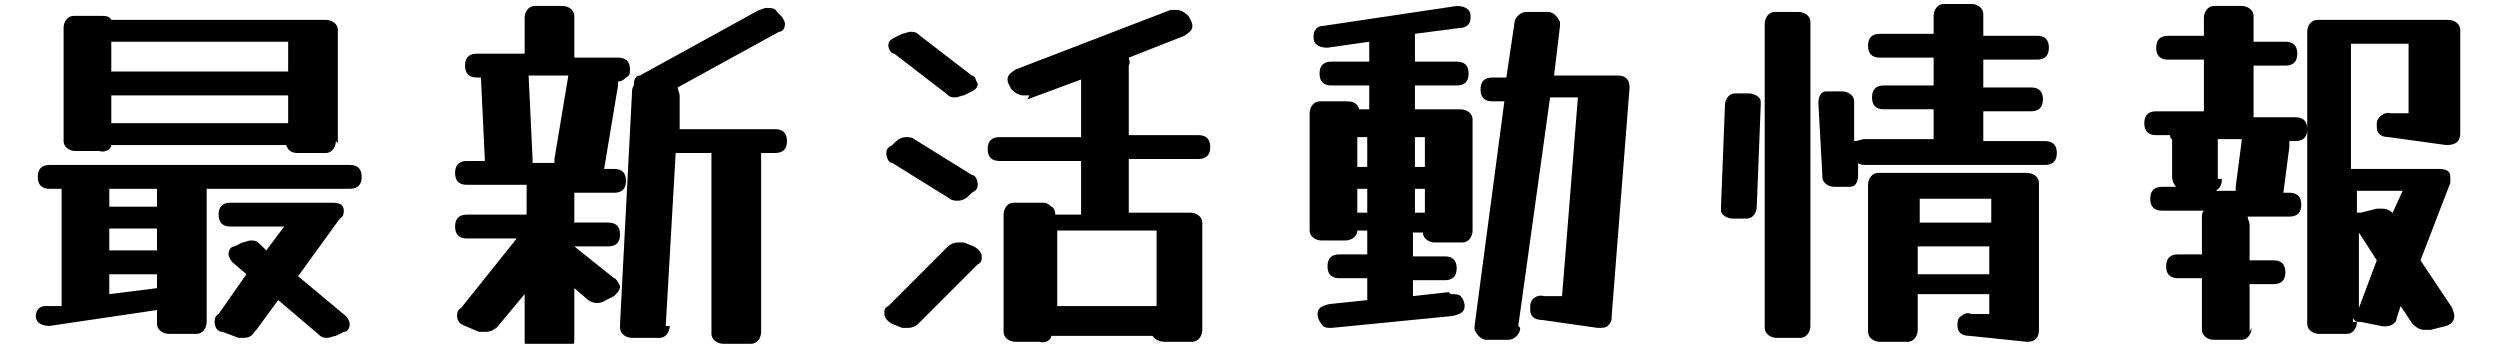 <?xml version="1.0" encoding="UTF-8"?>
<svg id="_レイヤー_1" data-name="レイヤー_1" xmlns="http://www.w3.org/2000/svg" version="1.1" xmlns:xlink="http://www.w3.org/1999/xlink" viewBox="0 0 125.8 17.6">
  <!-- Generator: Adobe Illustrator 29.8.2, SVG Export Plug-In . SVG Version: 2.1.1 Build 3)  -->
  <defs>
    <style>
      .st0 {
        fill: none;
      }

      .st1 {
        clip-path: url(#clippath);
      }
    </style>
    <clipPath id="clippath">
      <rect class="st0" x="1.8" y=".2" width="122.1" height="17.1"/>
    </clipPath>
  </defs>
  <g class="st1">
    <g id="_グループ_56307" data-name="グループ_56307">
      <path id="_パス_45957" data-name="パス_45957" d="M10.4,16.2c0,.3-.2.6-.5.6,0,0-.1,0-.2,0h-1.2c-.3,0-.6-.2-.6-.5,0,0,0-.1,0-.2v-.5l-5.4.8c-.3,0-.7-.1-.7-.5,0,0,0,0,0,0,0,0,0,0,0,0,0,0,0,0,0,0,0-.3.2-.5.5-.5h.8c0-.2,0-.2,0-.3v-5.6h-.6c-.4,0-.6-.2-.6-.6s.2-.6.6-.6h15.1c.4,0,.6.2.6.6s-.2.6-.6.6h-7.2v6.8h0ZM16.9,7.1c0,.3-.2.6-.5.6,0,0-.1,0-.2,0h-1.2c-.3,0-.5-.1-.6-.4H5.6c0,.2-.3.4-.6.3h-1.2c-.3,0-.6-.2-.6-.5,0,0,0-.1,0-.2V1.4c0-.3.2-.6.5-.6,0,0,.1,0,.2,0h1.2c.2,0,.4,0,.5.2h10.8c.3,0,.6.2.6.5,0,0,0,.1,0,.2v5.5ZM5.5,9.5v.9h2.4v-.9h-2.4ZM5.5,12.6h2.4v-1.1h-2.4v1.1ZM5.5,13.7v1.1l2.4-.3v-.7h-2.4ZM14.5,2.1H5.6v1.5h8.9v-1.5ZM5.6,6.2h8.9v-1.4H5.6v1.4ZM12.8,16.7c-.1.2-.3.3-.5.3-.1,0-.2,0-.3,0l-.8-.3c-.3,0-.4-.3-.4-.5,0-.1,0-.3.2-.4l1.4-2-.7-.6c-.1-.1-.2-.3-.2-.4,0-.2.1-.4.3-.4l.4-.2c.1,0,.3-.1.4-.1.2,0,.3,0,.5.2l.3.3.9-1.2h-2.7c-.4,0-.6-.2-.6-.6s.2-.6.6-.6h5.1c.4,0,.6.1.6.4,0,.1,0,.3-.2.4l-2.1,2.9,2.4,2c.1.1.2.3.2.4,0,.2-.1.4-.3.4l-.4.2c-.1,0-.3.1-.4.1-.2,0-.3,0-.5-.2l-2-1.7-1.1,1.5Z"/>
      <path id="_パス_45958" data-name="パス_45958" d="M25,16.4c-.1.2-.3.3-.6.3-.1,0-.2,0-.3,0l-.7-.3c-.3-.1-.4-.3-.4-.5,0-.1,0-.3.2-.4l2.8-3.5h-2.5c-.4,0-.6-.2-.6-.6,0-.4.2-.6.6-.6h3v-1.5h-3c-.4,0-.6-.2-.6-.6s.2-.6.6-.6h.9s-.2-4.2-.2-4.2h0c0,0-.2,0-.2,0-.4,0-.6-.2-.6-.6,0-.4.2-.6.6-.6h2.4V.9c0-.3.2-.6.5-.6,0,0,.1,0,.2,0h1.2c.3,0,.6.2.6.5,0,0,0,.1,0,.2v1.9h2.2c.4,0,.6.2.6.6,0,.2,0,.3-.2.4-.1.1-.2.2-.4.2,0,0,0,.1,0,.2l-.7,4.2h.5c.4,0,.6.2.6.6s-.2.6-.6.6h-2v1.5h1.7c.4,0,.6.2.6.6s-.2.6-.6.6h-1.7l2,1.6c.1,0,.2.2.3.4,0,.2-.1.3-.3.5l-.4.2c-.3.2-.6.2-.9,0l-.7-.6v2.6c0,.3-.2.6-.5.6,0,0-.1,0-.2,0h-1.2c-.3,0-.6-.2-.6-.5,0,0,0-.1,0-.2v-2.2l-1.5,1.8ZM26.8,8.2h0c0,0,1.1,0,1.1,0,0,0,0-.1,0-.2l.7-4.2h-2s.2,4.2.2,4.2ZM33.7,16.4c0,.3-.2.6-.5.6,0,0-.1,0-.2,0h-1.2c-.3,0-.6-.2-.6-.5,0,0,0-.1,0-.2l.6-11.6c0-.1,0-.3.1-.4,0,0,0,0,0-.1,0-.2.1-.4.3-.4l6-3.3c.1,0,.2-.1.4-.1.2,0,.4,0,.5.2l.2.2c.1.1.2.3.2.4,0,.2-.1.4-.3.4l-5.1,2.8c0,.1.1.3.1.4v1.7c0,0,4.8,0,4.8,0,.4,0,.6.2.6.6s-.2.6-.6.6h-.7v9c0,.3-.2.6-.5.6,0,0-.1,0-.2,0h-1.2c-.3,0-.6-.2-.6-.5,0,0,0-.1,0-.2V7.7h-1.8l-.5,8.7Z"/>
      <path id="_パス_45959" data-name="パス_45959" d="M47.7,12.4c.1-.1.3-.2.5-.2.1,0,.2,0,.3,0l.5.2c.2.1.4.3.4.5,0,.2,0,.3-.2.4l-3,3c-.1.1-.3.2-.5.2-.1,0-.2,0-.3,0l-.5-.2c-.2-.1-.4-.3-.4-.5,0-.2,0-.3.2-.4l3-3ZM48.9,8.8c.2,0,.3.3.3.5,0,.2-.1.3-.3.4l-.2.2c-.1.1-.3.2-.5.2-.1,0-.3,0-.4-.1l-2.9-1.8c-.2,0-.3-.3-.3-.5,0-.2.1-.3.3-.4l.2-.2c.1-.1.3-.2.5-.2.1,0,.3,0,.4.1l2.9,1.8ZM48.9,3.8c.2,0,.2.3.3.4,0,.2-.1.3-.3.4l-.4.2c-.1,0-.3.1-.4.1-.2,0-.3,0-.5-.2l-2.6-2c-.2,0-.3-.3-.3-.4,0-.2.1-.3.3-.4l.4-.2c.1,0,.3-.1.4-.1.2,0,.3,0,.5.2l2.6,2ZM51.8,4.8c0,0-.2,0-.3,0-.2,0-.4-.1-.6-.3h0c-.1-.2-.2-.3-.2-.5,0-.2.1-.3.4-.5l7.8-3c0,0,.2,0,.3,0,.2,0,.4.1.6.3h0c.1.2.2.3.2.5,0,.2-.1.3-.4.5l-2.8,1.1c0,.1.1.2,0,.4v3.5h3.5c.4,0,.6.2.6.6,0,.4-.2.6-.6.6h-3.5v2.7h3.1c.3,0,.6.2.6.5,0,0,0,.1,0,.2v5.2c0,.3-.2.6-.5.6,0,0-.1,0-.2,0h-1.2c-.2,0-.5-.1-.6-.3h-5.1c0,.2-.3.4-.6.3h-1.2c-.3,0-.6-.2-.6-.5,0,0,0-.1,0-.2v-5.7c0-.3.2-.6.5-.6,0,0,.1,0,.2,0h1.2c.2,0,.3,0,.5.2.1,0,.2.2.2.4h1.3v-2.7h-4.1c-.4,0-.6-.2-.6-.6s.2-.6.6-.6h4.1v-2.9l-2.7,1ZM58.2,11.6h-5v3.8h5v-3.8Z"/>
      <path id="_パス_45960" data-name="パス_45960" d="M73,14.8c.2,0,.4,0,.5.1.1.1.2.3.2.5,0,.3-.2.4-.6.5l-6.1.6c-.2,0-.4,0-.5-.2-.1-.1-.2-.3-.2-.5,0-.3.2-.4.6-.5l1.9-.2s0-.1,0-.2v-.9h-1.4c-.4,0-.6-.2-.6-.6,0-.4.2-.6.6-.6h1.4v-1.2h-.5c0,.3-.3.5-.6.5h-1.2c-.3,0-.6-.2-.6-.5,0,0,0-.1,0-.2v-5.7c0-.3.2-.6.5-.6,0,0,.1,0,.2,0h1.2c.3,0,.5.1.6.4h.5v-1.2h-1.9c-.4,0-.6-.2-.6-.6,0-.4.2-.6.6-.6h1.9v-1l-2.1.3c-.3,0-.7-.1-.7-.5,0,0,0,0,0,0,0,0,0,0,0-.1,0,0,0,0,0,0,0-.3.2-.5.5-.5l6.7-1c.3,0,.7.1.7.5,0,0,0,0,0,0,0,0,0,0,0,.1,0,0,0,0,0,0,0,.3-.2.5-.5.5l-2.3.3c0,0,0,.1,0,.2v1.2h2.1c.4,0,.6.2.6.6s-.2.6-.6.6h-2.1v1.2h2.3c.3,0,.6.2.6.5,0,0,0,.1,0,.2v5.4c0,.3-.2.6-.5.6,0,0-.1,0-.2,0h-1.2c-.3,0-.6-.2-.6-.5h-.5v1.2h1.6c.4,0,.6.2.6.6s-.2.6-.6.6h-1.6v.8l1.8-.2ZM68.3,8.4h.5v-1.5h-.5v1.5ZM68.3,10.7h.5v-1.2h-.5v1.2ZM71.7,6.9h-.5v1.5h.5v-1.5ZM71.2,10.7h.5v-1.2h-.5v1.2ZM76.5,16.5c0,.3-.3.6-.6.6,0,0,0,0,0,0h-1.1c-.3,0-.5-.3-.6-.5,0,0,0-.1,0-.2l1.5-11.3h-.6c-.4,0-.6-.2-.6-.6,0-.4.2-.6.6-.6h.7l.4-2.7c0-.3.3-.6.6-.6,0,0,0,0,0,0h1.1c.3,0,.5.3.6.5,0,0,0,.1,0,.2l-.3,2.5h3.2c.4,0,.6.2.6.6l-.9,11.5c0,.2,0,.3-.2.5-.1.1-.3.1-.5.1l-2.8-.4c-.4,0-.6-.2-.6-.5,0,0,0-.1,0-.2h0c0-.4.4-.6.7-.5,0,0,0,0,0,0h.9c0,.1.8-10,.8-10h-1.4l-1.6,11.5Z"/>
      <path id="_パス_45961" data-name="パス_45961" d="M88.4,10.4c0,.3-.2.6-.5.6,0,0,0,0-.1,0h-.6c-.3,0-.6-.2-.6-.4,0,0,0-.1,0-.2l.2-5.1c0-.3.2-.6.5-.6,0,0,0,0,.1,0h.6c.3,0,.6.2.6.4,0,0,0,.1,0,.2l-.2,5.1ZM91.1,16.4c0,.3-.2.6-.5.6,0,0-.1,0-.2,0h-1c-.3,0-.6-.2-.6-.5,0,0,0-.1,0-.2V1.2c0-.3.2-.6.5-.6,0,0,.1,0,.2,0h1c.3,0,.6.2.6.5,0,0,0,.1,0,.2v15.2ZM93.5,8.8c0,.3-.1.6-.4.6,0,0-.1,0-.2,0h-.6c-.3,0-.6-.2-.6-.5,0,0,0,0,0-.1l-.2-3.6c0-.3.1-.6.4-.6,0,0,.1,0,.2,0h.6c.3,0,.6.2.6.5,0,0,0,0,0,.1v1.9c.2,0,.4-.1.5-.1h3.5v-1.5h-2.5c-.4,0-.6-.2-.6-.6s.2-.6.6-.6h2.5v-1.4h-2.7c-.4,0-.6-.2-.6-.6,0-.4.2-.6.6-.6h2.7v-.9c0-.3.2-.6.5-.6,0,0,.1,0,.2,0h1.2c.3,0,.6.2.6.5,0,0,0,.1,0,.2v.9h2.7c.4,0,.6.2.6.6s-.2.6-.6.6h-2.7v1.4h2.4c.4,0,.6.2.6.6,0,.4-.2.6-.6.6h-2.4v1.5h3.1c.4,0,.6.2.6.6,0,.4-.2.6-.6.6h-9c-.1,0-.3,0-.4-.1v.8ZM96.5,16.6c0,.3-.2.6-.5.6,0,0-.1,0-.2,0h-1.2c-.3,0-.6-.2-.6-.5,0,0,0-.1,0-.2v-7.2c0-.3.2-.6.5-.6,0,0,.1,0,.2,0h1.2c.1,0,.3,0,.4,0h5.7c.3,0,.6.2.6.5,0,0,0,.1,0,.2v7.2c0,.4-.2.6-.6.6l-2.9-.3c-.4,0-.6-.2-.6-.5,0-.2,0-.4.2-.5.1-.1.3-.2.5-.1h.9c0,0,0-1,0-1h-3.6v1.7ZM100.2,10h-3.6v1.2h3.6v-1.2ZM96.5,13.8h3.6v-1.4h-3.6v1.4Z"/>
      <path id="_パス_45962" data-name="パス_45962" d="M113.3,16.5c0,.3-.2.6-.5.6,0,0-.1,0-.2,0h-1.2c-.3,0-.6-.2-.6-.5,0,0,0-.1,0-.2v-2.4h-1.2c-.4,0-.6-.2-.6-.6s.2-.6.6-.6h1.2v-1.8c0-.2,0-.3.1-.4h-2.1c-.4,0-.6-.2-.6-.6s.2-.6.6-.6h.7c-.1-.1-.2-.3-.2-.5v-1.9c-.1,0-.1-.2-.1-.2h-.7c-.4,0-.6-.2-.6-.6,0-.4.2-.6.6-.6h2.4v-2.6h-1.8c-.4,0-.6-.2-.6-.6,0-.4.2-.6.6-.6h1.8V.9c0-.3.2-.6.5-.6,0,0,.1,0,.2,0h1.2c.3,0,.6.2.6.5,0,0,0,.1,0,.2v1.1h1.6c.4,0,.6.2.6.6,0,.4-.2.6-.6.6h-1.6v2.6h2.1c.4,0,.6.2.6.6s-.2.6-.6.6h-.3c0,0,0,.2,0,.3l-.3,2.3h.3c.4,0,.6.2.6.6s-.2.6-.6.6h-2.1c0,.1.1.3.1.4v1.8h1.2c.4,0,.6.2.6.6s-.2.6-.6.6h-1.2v2.4ZM111.8,9c0,.2,0,.4-.3.6h1s0-.1,0-.2l.3-2.3s0,0,0-.1h-1.2s0,0,0,.1v1.9ZM118.6,16.2c0,.3-.2.6-.5.6,0,0-.1,0-.2,0h-1.2c-.3,0-.6-.2-.6-.5,0,0,0-.1,0-.2V1.6c0-.3.2-.6.5-.6,0,0,.1,0,.2,0h1.2c0,0,.2,0,.2,0h5c.3,0,.6.2.6.5,0,0,0,.1,0,.2v5c0,.4-.2.6-.7.6l-2.9-.4c-.4,0-.6-.2-.6-.5,0,0,0-.1,0-.2h0c0-.3.4-.6.7-.5,0,0,0,0,0,0h.9c0,.1,0-3.5,0-3.5h-2.9v6.3h4.4c.4,0,.6.1.6.4,0,0,0,.2,0,.3l-1.5,3.9,1.6,2.4c0,.1.1.2.1.4,0,.2-.1.4-.4.5l-.8.2c0,0-.2,0-.3,0-.2,0-.4-.1-.6-.3l-.6-.9-.2.6c0,.3-.4.5-.8.4,0,0,0,0,0,0l-1-.2c-.2,0-.3,0-.4-.2v.2ZM120.4,10.7h0c0,0,.5-1.1.5-1.1h-2.3v1.1c0,0,.1,0,.2,0l.8-.2c0,0,.2,0,.3,0,.2,0,.4.1.6.3M118.7,11.7v3.8l.9-2.4-.9-1.4Z"/>
    </g>
  </g>
</svg>
